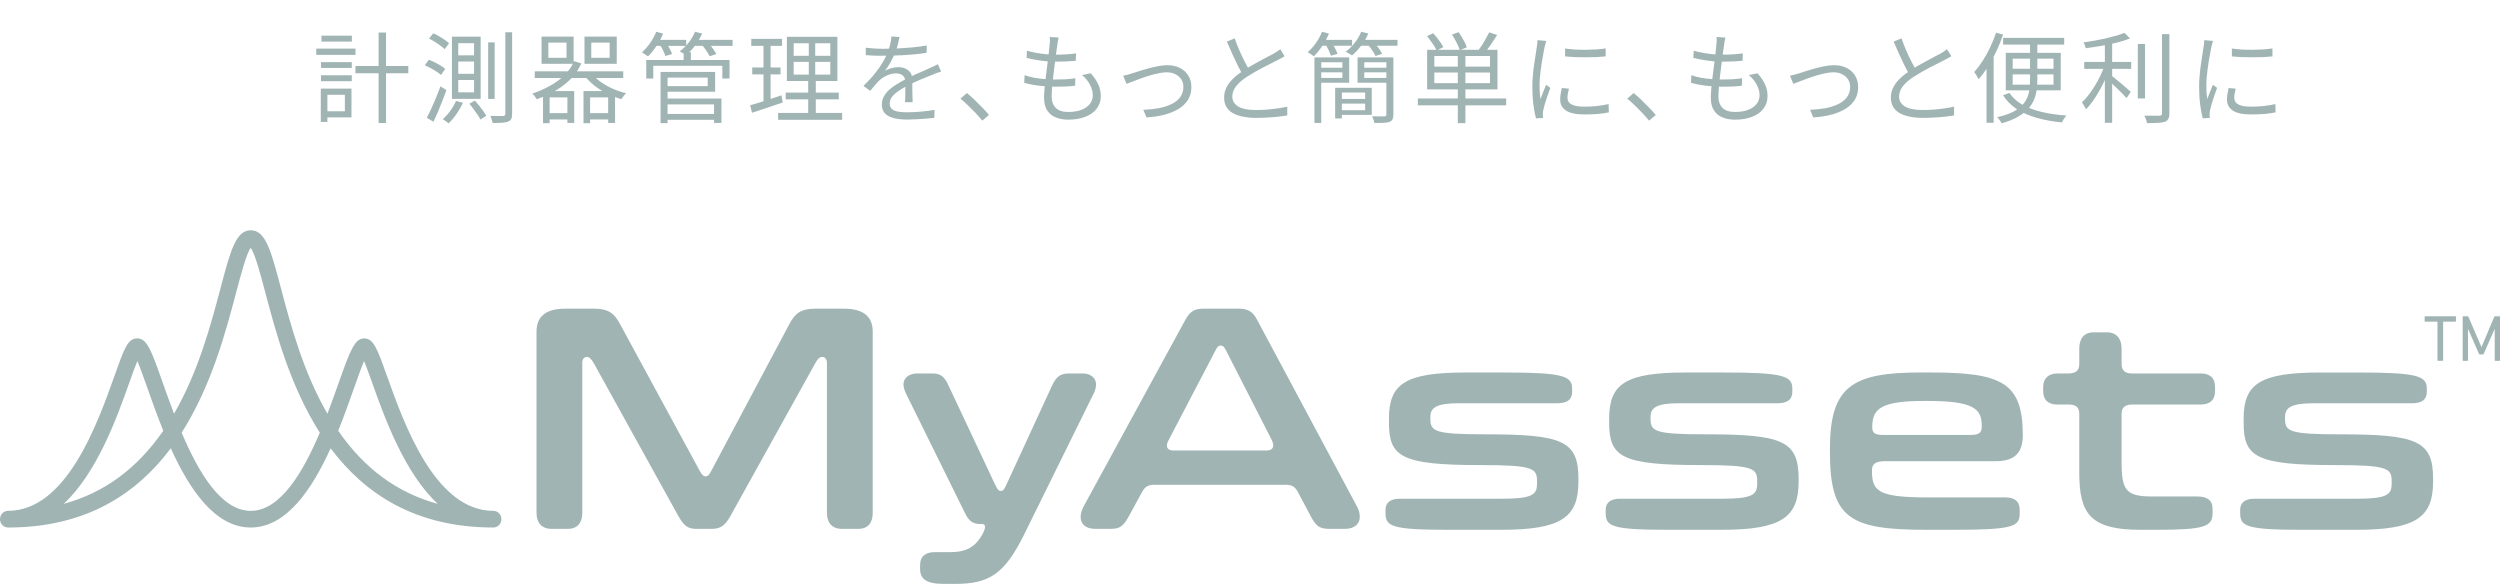 <svg width="304" height="71" viewBox="0 0 304 71" fill="none" xmlns="http://www.w3.org/2000/svg">
<path d="M296.475 43.877C296.428 43.877 296.396 43.846 296.396 43.796V39.166C296.396 39.135 296.38 39.118 296.35 39.118H294.915C294.869 39.118 294.836 39.087 294.836 39.038V38.535C294.836 38.488 294.867 38.457 294.915 38.457H298.567C298.613 38.457 298.645 38.488 298.645 38.535V39.038C298.645 39.085 298.615 39.118 298.567 39.118H297.131C297.101 39.118 297.085 39.135 297.085 39.166V43.796C297.085 43.844 297.055 43.877 297.007 43.877H296.475ZM299.462 38.538C299.462 38.49 299.492 38.459 299.54 38.459H300.043C300.105 38.459 300.143 38.484 300.167 38.538L301.735 42.188H301.759L303.295 38.538C303.319 38.482 303.357 38.459 303.419 38.459H303.922C303.968 38.459 304 38.49 304 38.538V43.798C304 43.846 303.97 43.879 303.922 43.879H303.435C303.389 43.879 303.357 43.848 303.357 43.798V40.028H303.333L302.028 43.009C301.997 43.081 301.957 43.104 301.889 43.104H301.581C301.503 43.104 301.465 43.079 301.435 43.009L300.129 40.028H300.105V43.798C300.105 43.846 300.075 43.879 300.027 43.879H299.54C299.494 43.879 299.462 43.848 299.462 43.798V38.538ZM96.017 39.348C96.704 38.048 97.466 37.537 99.106 37.537H102.653C104.98 37.537 106.123 38.482 106.123 40.332V62.379C106.123 63.559 105.551 64.307 104.369 64.307H102.349C101.167 64.307 100.556 63.559 100.556 62.379V44.152C100.556 43.639 100.29 43.403 99.984 43.403C99.641 43.403 99.411 43.678 99.145 44.152L88.848 62.695C88.237 63.797 87.704 64.309 86.597 64.309H84.614C83.547 64.309 83.088 63.797 82.478 62.734L72.219 44.191C71.914 43.678 71.684 43.403 71.38 43.403C71.075 43.403 70.807 43.6 70.807 44.112V62.339C70.807 63.559 70.234 64.307 69.053 64.307H67.07C65.851 64.307 65.24 63.559 65.24 62.339V40.33C65.24 38.48 66.383 37.535 68.71 37.535H72.295C73.935 37.535 74.698 38.087 75.385 39.385L85.111 57.298C85.377 57.771 85.57 57.928 85.798 57.928C86.064 57.928 86.218 57.771 86.447 57.337L96.021 39.346L96.017 39.348ZM133.011 47.812L124.583 64.898C122.141 69.859 120.273 71 116.116 71H114.742C112.605 71 111.883 70.37 111.883 69.189V68.716C111.883 67.614 112.608 67.141 113.637 67.141H115.543C117.488 67.141 118.595 66.51 119.434 65.016C119.7 64.543 119.777 64.268 119.777 64.071C119.777 63.836 119.662 63.718 119.396 63.718H119.168C118.405 63.718 117.832 63.443 117.337 62.379L110.166 47.852C110.014 47.537 109.862 47.103 109.862 46.75C109.862 45.923 110.587 45.41 111.54 45.41H113.409C114.438 45.41 114.896 45.884 115.353 46.907L121.036 58.993C121.302 59.545 121.455 59.702 121.685 59.702C121.951 59.702 122.103 59.545 122.334 59.032L127.903 46.946C128.399 45.884 128.856 45.41 130.001 45.41H131.641C132.595 45.41 133.281 45.923 133.281 46.75C133.281 47.103 133.167 47.498 133.015 47.812H133.011ZM163.598 64.307H161.537C160.355 64.307 159.935 63.834 159.324 62.653L157.836 59.859C157.456 59.15 157.111 58.953 156.31 58.953H140.406C139.605 58.953 139.263 59.15 138.881 59.819L137.355 62.614C136.668 63.873 136.287 64.307 135.104 64.307H133.159C132.054 64.307 131.405 63.755 131.405 62.85C131.405 62.496 131.519 62.062 131.786 61.55L144.105 38.953C144.678 37.891 145.21 37.535 146.318 37.535H150.627C151.771 37.535 152.343 37.889 152.878 38.914L164.969 61.51C165.236 61.984 165.35 62.416 165.35 62.85C165.35 63.755 164.625 64.307 163.596 64.307H163.598ZM154.634 53.48L149.065 42.575C148.837 42.14 148.685 42.023 148.455 42.023C148.188 42.023 148.034 42.14 147.844 42.535L142.123 53.48C141.97 53.755 141.894 53.993 141.894 54.189C141.894 54.542 142.161 54.78 142.695 54.78H153.986C154.558 54.78 154.825 54.544 154.825 54.15C154.825 53.953 154.748 53.718 154.634 53.48ZM191.933 58.598C191.933 62.889 189.873 64.425 182.551 64.425H176.029C169.012 64.425 168.478 63.952 168.478 62.339V61.986C168.478 61.08 169.127 60.646 170.194 60.646H182.589C186.288 60.646 186.899 60.173 186.899 58.836V58.482C186.899 56.946 186.402 56.554 180.072 56.554C170.384 56.554 168.898 55.57 168.898 51.397V50.884C168.898 46.632 170.957 45.295 178.242 45.295H182.896C190.105 45.295 191.172 45.727 191.172 47.263V47.616C191.172 48.678 190.447 49.034 189.38 49.034H177.405C174.583 49.034 173.935 49.625 173.935 50.688V50.962C173.935 52.459 174.507 52.812 180.609 52.812C189.991 52.812 191.937 53.6 191.937 58.205V58.598H191.933ZM218.707 58.598C218.707 62.889 216.646 64.425 209.325 64.425H202.803C195.786 64.425 195.251 63.952 195.251 62.339V61.986C195.251 61.08 195.9 60.646 196.968 60.646H209.363C213.062 60.646 213.673 60.173 213.673 58.836V58.482C213.673 56.946 213.176 56.554 206.846 56.554C197.158 56.554 195.672 55.57 195.672 51.397V50.884C195.672 46.632 197.73 45.295 205.016 45.295H209.669C216.879 45.295 217.946 45.727 217.946 47.263V47.616C217.946 48.678 217.221 49.034 216.154 49.034H204.179C201.357 49.034 200.708 49.625 200.708 50.688V50.962C200.708 52.459 201.281 52.812 207.383 52.812C216.764 52.812 218.711 53.6 218.711 58.205V58.598H218.707ZM242.695 56.078H229.308C228.011 56.078 227.63 56.432 227.63 57.219C227.63 59.7 228.317 60.487 234.419 60.487H243.876C244.906 60.487 245.593 60.919 245.593 61.984V62.457C245.593 64.032 244.792 64.425 237.506 64.425H234.226C224.845 64.425 222.518 63.007 222.518 54.937V54.584C222.518 46.907 225.301 45.293 233.578 45.293H234.721C243.378 45.293 245.973 46.473 245.973 52.93C245.973 55.136 244.906 56.08 242.693 56.08L242.695 56.078ZM234.419 48.757H233.96C228.812 48.757 227.666 49.662 227.666 51.907C227.666 52.577 227.856 52.891 229.04 52.891H239.605C240.825 52.891 240.979 52.498 240.979 51.789C240.979 49.743 240.064 48.757 234.419 48.757ZM267.18 60.371C268.361 60.371 269.048 60.803 269.048 61.868V62.341C269.048 64.034 268.209 64.427 261.991 64.427H260.313C254.135 64.427 252.838 62.459 252.838 57.42V50.334C252.838 49.468 252.379 49.193 251.54 49.193H250.166C249.137 49.193 248.45 48.68 248.45 47.579V47.066C248.45 45.964 249.137 45.413 250.204 45.413H251.502C252.417 45.413 252.838 45.059 252.838 44.272V42.382C252.838 41.202 253.41 40.414 254.554 40.414H256.232C257.375 40.414 257.986 41.202 257.986 42.382V44.232C257.986 45.098 258.445 45.413 259.246 45.413H267.636C268.666 45.413 269.352 45.925 269.352 47.027V47.579C269.352 48.68 268.666 49.193 267.598 49.193H259.284C258.407 49.193 257.986 49.547 257.986 50.334V56.161C257.986 59.704 258.559 60.373 261.801 60.373H267.178L267.18 60.371ZM295.86 58.6C295.86 62.891 293.799 64.427 286.478 64.427H279.956C272.939 64.427 272.404 63.954 272.404 62.341V61.988C272.404 61.083 273.053 60.648 274.12 60.648H286.516C290.215 60.648 290.825 60.175 290.825 58.838V58.484C290.825 56.949 290.329 56.556 283.999 56.556C274.311 56.556 272.825 55.572 272.825 51.398V50.886C272.825 46.634 274.883 45.297 282.169 45.297H286.822C294.031 45.297 295.099 45.729 295.099 47.264V47.618C295.099 48.68 294.374 49.036 293.307 49.036H281.332C278.51 49.036 277.861 49.627 277.861 50.69V50.965C277.861 52.461 278.434 52.814 284.536 52.814C293.917 52.814 295.864 53.602 295.864 58.207V58.6H295.86ZM59.993 62.12C52.908 62.12 49.132 51.527 47.101 45.836C45.886 42.426 45.431 41.15 44.284 41.15C43.136 41.15 42.58 42.605 41.204 46.496C40.795 47.649 40.335 48.955 39.816 50.309C36.848 45.191 35.322 39.426 34.171 35.075C32.967 30.511 32.303 28 30.49 28C28.678 28 28.013 30.511 26.808 35.071C25.656 39.422 24.13 45.187 21.163 50.305C20.644 48.951 20.181 47.645 19.773 46.492C18.397 42.601 17.883 41.146 16.693 41.146C15.504 41.146 15.093 42.422 13.875 45.832C11.847 51.523 8.068 62.116 0.983 62.116C0.441 62.116 0 62.571 0 63.131C0 63.691 0.441 64.146 0.983 64.146C10.549 64.146 16.681 59.968 20.768 54.514C23.027 59.497 26.141 64.146 30.486 64.146C34.832 64.146 37.946 59.497 40.205 54.514C44.292 59.968 50.423 64.146 59.989 64.146C60.532 64.146 60.973 63.691 60.973 63.131C60.973 62.571 60.532 62.116 59.989 62.116L59.993 62.12ZM7.75 61.267C11.827 57.461 14.22 50.754 15.724 46.537C16.054 45.611 16.411 44.608 16.703 43.901C17.057 44.741 17.508 46.016 17.924 47.19C18.471 48.736 19.108 50.537 19.853 52.376C16.671 56.981 12.676 59.923 7.75 61.267ZM30.488 62.12C26.896 62.12 24.134 57.436 22.088 52.614C25.708 46.936 27.46 40.317 28.704 35.611C29.271 33.469 29.964 30.846 30.488 30.141C31.013 30.844 31.706 33.467 32.273 35.611C33.518 40.317 35.268 46.934 38.889 52.614C36.842 57.436 34.081 62.12 30.488 62.12ZM41.124 52.376C41.869 50.537 42.505 48.736 43.052 47.19C43.467 46.018 43.917 44.741 44.274 43.901C44.566 44.608 44.922 45.611 45.253 46.537C46.757 50.756 49.15 57.461 53.227 61.267C48.301 59.923 44.306 56.981 41.124 52.376Z" fill="#A0B4B4"/>
<path d="M43.22 8.024H49.652V8.912H43.22V8.024ZM46.04 3.956H46.94V14.96H46.04V3.956ZM39.032 7.556H42.776V8.264H39.032V7.556ZM39.092 4.34H42.788V5.06H39.092V4.34ZM39.032 9.152H42.776V9.872H39.032V9.152ZM38.456 5.912H43.232V6.668H38.456V5.912ZM39.452 10.772H42.74V14.276H39.452V13.532H41.936V11.528H39.452V10.772ZM39.008 10.772H39.812V14.828H39.008V10.772ZM55.724 7.484V8.972H57.644V7.484H55.724ZM55.724 9.728V11.228H57.644V9.728H55.724ZM55.724 5.252V6.728H57.644V5.252H55.724ZM54.956 4.46H58.448V12.02H54.956V4.46ZM57.08 12.608L57.752 12.236C57.92 12.42 58.092 12.624 58.268 12.848C58.452 13.072 58.62 13.292 58.772 13.508C58.924 13.724 59.044 13.916 59.132 14.084L58.412 14.54C58.332 14.364 58.216 14.164 58.064 13.94C57.912 13.716 57.748 13.488 57.572 13.256C57.404 13.024 57.24 12.808 57.08 12.608ZM55.448 12.272L56.288 12.5C56.08 12.964 55.82 13.42 55.508 13.868C55.196 14.316 54.876 14.692 54.548 14.996C54.5 14.948 54.428 14.892 54.332 14.828C54.244 14.764 54.156 14.7 54.068 14.636C53.98 14.58 53.904 14.532 53.84 14.492C54.16 14.212 54.464 13.876 54.752 13.484C55.04 13.092 55.272 12.688 55.448 12.272ZM61.448 3.92H62.276V13.832C62.276 14.112 62.24 14.32 62.168 14.456C62.096 14.6 61.972 14.708 61.796 14.78C61.628 14.852 61.392 14.9 61.088 14.924C60.792 14.948 60.396 14.96 59.9 14.96C59.884 14.848 59.848 14.708 59.792 14.54C59.744 14.372 59.688 14.224 59.624 14.096C59.984 14.104 60.308 14.108 60.596 14.108C60.884 14.108 61.076 14.108 61.172 14.108C61.268 14.1 61.336 14.076 61.376 14.036C61.424 14.004 61.448 13.936 61.448 13.832V3.92ZM59.36 5.156H60.152V12.032H59.36V5.156ZM52.172 4.688L52.688 4.052C52.92 4.148 53.156 4.268 53.396 4.412C53.636 4.548 53.864 4.692 54.08 4.844C54.296 4.988 54.472 5.128 54.608 5.264L54.068 5.984C53.94 5.848 53.768 5.704 53.552 5.552C53.344 5.392 53.116 5.236 52.868 5.084C52.628 4.932 52.396 4.8 52.172 4.688ZM51.656 7.928L52.148 7.268C52.388 7.356 52.636 7.464 52.892 7.592C53.148 7.72 53.384 7.852 53.6 7.988C53.824 8.124 54.004 8.256 54.14 8.384L53.624 9.116C53.488 8.988 53.308 8.852 53.084 8.708C52.868 8.564 52.632 8.424 52.376 8.288C52.128 8.152 51.888 8.032 51.656 7.928ZM51.896 14.324C52.064 14.012 52.244 13.644 52.436 13.22C52.636 12.796 52.832 12.348 53.024 11.876C53.224 11.396 53.404 10.936 53.564 10.496L54.284 10.964C54.14 11.38 53.976 11.816 53.792 12.272C53.616 12.72 53.436 13.164 53.252 13.604C53.068 14.036 52.888 14.436 52.712 14.804L51.896 14.324ZM66.68 5.18V7.028H68.888V5.18H66.68ZM65.852 4.448H69.752V7.76H65.852V4.448ZM71.9 5.18V7.028H74.132V5.18H71.9ZM71.072 4.448H74.996V7.76H71.072V4.448ZM65.024 8.672H75.788V9.488H65.024V8.672ZM66.44 13.76H69.368V14.528H66.44V13.76ZM71.384 13.76H74.324V14.528H71.384V13.76ZM71.912 8.9C72.192 9.26 72.552 9.6 72.992 9.92C73.432 10.24 73.924 10.524 74.468 10.772C75.02 11.012 75.576 11.2 76.136 11.336C76.072 11.392 76.004 11.464 75.932 11.552C75.86 11.632 75.792 11.72 75.728 11.816C75.664 11.904 75.608 11.984 75.56 12.056C74.976 11.888 74.404 11.668 73.844 11.396C73.284 11.116 72.768 10.792 72.296 10.424C71.824 10.048 71.424 9.644 71.096 9.212L71.912 8.9ZM66.032 11.072H69.824V14.948H68.996V11.84H66.836V14.984H66.032V11.072ZM70.952 11.072H74.792V14.948H73.952V11.84H71.756V14.984H70.952V11.072ZM69.812 7.436L70.688 7.712C70.216 8.752 69.508 9.628 68.564 10.34C67.628 11.052 66.532 11.628 65.276 12.068C65.244 12.004 65.196 11.932 65.132 11.852C65.068 11.764 65 11.676 64.928 11.588C64.856 11.5 64.788 11.432 64.724 11.384C65.932 10.984 66.98 10.456 67.868 9.8C68.764 9.144 69.412 8.356 69.812 7.436ZM80.852 13.856H87.2V14.564H80.852V13.856ZM83.132 6.344H84.008V7.676H83.132V6.344ZM78.584 7.292H88.712V9.548H87.836V8H79.436V9.548H78.584V7.292ZM80.804 8.744H86.96V11.156H80.804V10.472H86.06V9.44H80.804V8.744ZM80.84 11.984H87.728V14.948H86.828V12.692H80.84V11.984ZM80.324 8.744H81.176V14.972H80.324V8.744ZM79.568 4.844H83.444V5.576H79.568V4.844ZM84.236 4.844H89.084V5.576H84.236V4.844ZM79.796 3.86L80.636 4.088C80.42 4.608 80.144 5.116 79.808 5.612C79.48 6.108 79.144 6.524 78.8 6.86C78.744 6.82 78.668 6.768 78.572 6.704C78.484 6.64 78.392 6.576 78.296 6.512C78.208 6.448 78.128 6.4 78.056 6.368C78.408 6.056 78.74 5.68 79.052 5.24C79.364 4.792 79.612 4.332 79.796 3.86ZM84.512 3.86L85.376 4.076C85.16 4.588 84.876 5.076 84.524 5.54C84.172 6.004 83.804 6.392 83.42 6.704C83.364 6.664 83.288 6.616 83.192 6.56C83.104 6.496 83.008 6.436 82.904 6.38C82.808 6.324 82.72 6.28 82.64 6.248C83.04 5.96 83.404 5.608 83.732 5.192C84.068 4.768 84.328 4.324 84.512 3.86ZM80.228 5.408L81.008 5.204C81.152 5.412 81.292 5.648 81.428 5.912C81.564 6.168 81.664 6.388 81.728 6.572L80.9 6.812C80.852 6.628 80.764 6.404 80.636 6.14C80.508 5.868 80.372 5.624 80.228 5.408ZM85.328 5.42L86.108 5.18C86.3 5.388 86.488 5.624 86.672 5.888C86.864 6.144 87.008 6.372 87.104 6.572L86.288 6.848C86.2 6.648 86.064 6.416 85.88 6.152C85.696 5.88 85.512 5.636 85.328 5.42ZM96.512 7.52V9.068H100.964V7.52H96.512ZM96.512 5.264V6.788H100.964V5.264H96.512ZM95.684 4.472H101.828V9.848H95.684V4.472ZM95.54 11.264H101.996V12.08H95.54V11.264ZM94.616 13.736H102.404V14.564H94.616V13.736ZM91.352 4.724H95.096V5.576H91.352V4.724ZM91.472 8.204H94.916V9.044H91.472V8.204ZM91.22 12.8C91.548 12.704 91.916 12.596 92.324 12.476C92.74 12.348 93.176 12.208 93.632 12.056C94.096 11.896 94.56 11.74 95.024 11.588L95.18 12.464C94.532 12.68 93.88 12.9 93.224 13.124C92.568 13.34 91.976 13.536 91.448 13.712L91.22 12.8ZM92.84 5.06H93.704V12.5L92.84 12.668V5.06ZM98.348 4.844H99.128V9.464H99.2V14.108H98.276V9.464H98.348V4.844ZM109.379 4.508C109.331 4.748 109.267 5.032 109.187 5.36C109.115 5.68 108.995 6.044 108.827 6.452C108.683 6.812 108.503 7.184 108.287 7.568C108.079 7.952 107.855 8.3 107.615 8.612C107.767 8.516 107.939 8.436 108.131 8.372C108.323 8.3 108.519 8.248 108.719 8.216C108.927 8.184 109.115 8.168 109.283 8.168C109.747 8.168 110.139 8.3 110.459 8.564C110.779 8.82 110.939 9.196 110.939 9.692C110.939 9.844 110.939 10.04 110.939 10.28C110.939 10.512 110.939 10.76 110.939 11.024C110.947 11.28 110.955 11.532 110.963 11.78C110.971 12.028 110.975 12.244 110.975 12.428H110.051C110.059 12.268 110.067 12.08 110.075 11.864C110.083 11.648 110.087 11.42 110.087 11.18C110.095 10.94 110.095 10.712 110.087 10.496C110.087 10.28 110.087 10.096 110.087 9.944C110.087 9.592 109.979 9.336 109.763 9.176C109.555 9.008 109.291 8.924 108.971 8.924C108.595 8.924 108.223 9.008 107.855 9.176C107.495 9.336 107.179 9.544 106.907 9.8C106.731 9.968 106.555 10.16 106.379 10.376C106.211 10.584 106.023 10.808 105.815 11.048L104.999 10.448C105.575 9.888 106.055 9.364 106.439 8.876C106.823 8.388 107.135 7.936 107.375 7.52C107.615 7.096 107.803 6.716 107.939 6.38C108.067 6.044 108.171 5.708 108.251 5.372C108.331 5.028 108.379 4.712 108.395 4.424L109.379 4.508ZM105.275 5.804C105.595 5.844 105.943 5.876 106.319 5.9C106.695 5.924 107.023 5.936 107.303 5.936C107.839 5.936 108.415 5.924 109.031 5.9C109.647 5.868 110.267 5.824 110.891 5.768C111.523 5.712 112.123 5.632 112.691 5.528L112.679 6.416C112.263 6.488 111.819 6.548 111.347 6.596C110.875 6.636 110.395 6.672 109.907 6.704C109.419 6.728 108.947 6.748 108.491 6.764C108.043 6.772 107.627 6.776 107.243 6.776C107.075 6.776 106.879 6.776 106.655 6.776C106.439 6.768 106.211 6.76 105.971 6.752C105.731 6.736 105.499 6.72 105.275 6.704V5.804ZM114.443 8.708C114.339 8.732 114.223 8.768 114.095 8.816C113.975 8.856 113.851 8.9 113.723 8.948C113.603 8.996 113.487 9.044 113.375 9.092C112.959 9.252 112.475 9.448 111.923 9.68C111.371 9.912 110.807 10.18 110.231 10.484C109.831 10.684 109.479 10.896 109.175 11.12C108.871 11.336 108.631 11.564 108.455 11.804C108.279 12.036 108.191 12.292 108.191 12.572C108.191 12.804 108.243 12.992 108.347 13.136C108.459 13.28 108.615 13.392 108.815 13.472C109.015 13.544 109.243 13.592 109.499 13.616C109.763 13.64 110.051 13.652 110.363 13.652C110.827 13.652 111.355 13.628 111.947 13.58C112.547 13.524 113.111 13.452 113.639 13.364L113.615 14.324C113.311 14.364 112.967 14.4 112.583 14.432C112.207 14.464 111.823 14.488 111.431 14.504C111.047 14.528 110.679 14.54 110.327 14.54C109.759 14.54 109.239 14.488 108.767 14.384C108.303 14.28 107.931 14.096 107.651 13.832C107.371 13.568 107.231 13.192 107.231 12.704C107.231 12.344 107.315 12.016 107.483 11.72C107.651 11.416 107.875 11.14 108.155 10.892C108.443 10.644 108.759 10.416 109.103 10.208C109.447 9.992 109.799 9.796 110.159 9.62C110.543 9.412 110.903 9.232 111.239 9.08C111.583 8.928 111.907 8.788 112.211 8.66C112.515 8.532 112.799 8.404 113.063 8.276C113.239 8.196 113.407 8.12 113.567 8.048C113.727 7.976 113.887 7.896 114.047 7.808L114.443 8.708ZM119.445 14.672C119.189 14.352 118.909 14.032 118.605 13.712C118.301 13.392 117.993 13.084 117.681 12.788C117.377 12.492 117.081 12.228 116.793 11.996L117.573 11.312C117.861 11.544 118.165 11.812 118.485 12.116C118.805 12.42 119.117 12.732 119.421 13.052C119.733 13.372 120.013 13.68 120.261 13.976L119.445 14.672ZM128.732 4.568C128.692 4.728 128.66 4.876 128.636 5.012C128.62 5.14 128.6 5.272 128.576 5.408C128.544 5.632 128.504 5.912 128.456 6.248C128.416 6.584 128.368 6.952 128.312 7.352C128.264 7.752 128.212 8.164 128.156 8.588C128.108 9.012 128.06 9.424 128.012 9.824C127.972 10.224 127.94 10.588 127.916 10.916C127.892 11.244 127.88 11.516 127.88 11.732C127.88 12.316 128.044 12.776 128.372 13.112C128.708 13.448 129.216 13.616 129.896 13.616C130.512 13.616 131.04 13.532 131.48 13.364C131.928 13.196 132.272 12.96 132.512 12.656C132.76 12.344 132.884 11.984 132.884 11.576C132.884 11.176 132.776 10.764 132.56 10.34C132.344 9.908 132.016 9.504 131.576 9.128L132.632 8.912C133.04 9.368 133.344 9.816 133.544 10.256C133.752 10.688 133.856 11.164 133.856 11.684C133.856 12.276 133.688 12.788 133.352 13.22C133.024 13.652 132.564 13.98 131.972 14.204C131.38 14.436 130.688 14.552 129.896 14.552C129.352 14.552 128.856 14.464 128.408 14.288C127.968 14.12 127.616 13.84 127.352 13.448C127.088 13.056 126.956 12.532 126.956 11.876C126.956 11.62 126.972 11.284 127.004 10.868C127.044 10.452 127.092 10 127.148 9.512C127.212 9.016 127.276 8.512 127.34 8C127.412 7.48 127.472 6.992 127.52 6.536C127.576 6.08 127.616 5.684 127.64 5.348C127.664 5.14 127.676 4.976 127.676 4.856C127.676 4.728 127.668 4.608 127.652 4.496L128.732 4.568ZM124.88 6.164C125.224 6.268 125.6 6.356 126.008 6.428C126.416 6.5 126.828 6.556 127.244 6.596C127.66 6.628 128.044 6.644 128.396 6.644C128.86 6.644 129.296 6.632 129.704 6.608C130.12 6.584 130.5 6.544 130.844 6.488L130.82 7.388C130.436 7.42 130.056 7.448 129.68 7.472C129.304 7.488 128.872 7.496 128.384 7.496C128.032 7.496 127.648 7.48 127.232 7.448C126.816 7.408 126.4 7.352 125.984 7.28C125.568 7.208 125.184 7.128 124.832 7.04L124.88 6.164ZM124.592 9.14C124.976 9.276 125.38 9.384 125.804 9.464C126.236 9.536 126.66 9.588 127.076 9.62C127.492 9.652 127.888 9.668 128.264 9.668C128.672 9.668 129.084 9.66 129.5 9.644C129.924 9.62 130.344 9.576 130.76 9.512L130.736 10.424C130.344 10.472 129.956 10.504 129.572 10.52C129.188 10.536 128.792 10.544 128.384 10.544C127.736 10.544 127.068 10.504 126.38 10.424C125.7 10.344 125.088 10.224 124.544 10.064L124.592 9.14ZM136.579 9.212C136.763 9.172 136.947 9.128 137.131 9.08C137.323 9.024 137.515 8.968 137.707 8.912C137.915 8.848 138.187 8.76 138.523 8.648C138.859 8.536 139.223 8.428 139.615 8.324C140.007 8.22 140.403 8.128 140.803 8.048C141.211 7.968 141.591 7.928 141.943 7.928C142.511 7.928 143.015 8.036 143.455 8.252C143.895 8.468 144.239 8.776 144.487 9.176C144.743 9.568 144.871 10.04 144.871 10.592C144.871 11.168 144.739 11.676 144.475 12.116C144.211 12.548 143.835 12.916 143.347 13.22C142.867 13.524 142.291 13.764 141.619 13.94C140.955 14.116 140.219 14.228 139.411 14.276L139.027 13.352C139.675 13.328 140.291 13.264 140.875 13.16C141.459 13.048 141.979 12.884 142.435 12.668C142.891 12.452 143.247 12.172 143.503 11.828C143.767 11.476 143.899 11.056 143.899 10.568C143.899 10.224 143.815 9.92 143.647 9.656C143.479 9.392 143.243 9.184 142.939 9.032C142.643 8.872 142.287 8.792 141.871 8.792C141.575 8.792 141.243 8.832 140.875 8.912C140.507 8.984 140.127 9.08 139.735 9.2C139.343 9.32 138.967 9.448 138.607 9.584C138.247 9.712 137.927 9.832 137.647 9.944C137.367 10.048 137.147 10.132 136.987 10.196L136.579 9.212ZM156.209 6.836C156.073 6.924 155.929 7.008 155.777 7.088C155.625 7.168 155.461 7.252 155.285 7.34C155.085 7.452 154.837 7.58 154.541 7.724C154.245 7.868 153.929 8.028 153.593 8.204C153.257 8.38 152.921 8.564 152.585 8.756C152.249 8.948 151.933 9.14 151.637 9.332C151.077 9.692 150.637 10.072 150.317 10.472C150.005 10.872 149.849 11.3 149.849 11.756C149.849 12.252 150.085 12.648 150.557 12.944C151.037 13.232 151.749 13.376 152.693 13.376C153.133 13.376 153.589 13.36 154.061 13.328C154.533 13.288 154.985 13.236 155.417 13.172C155.857 13.108 156.229 13.04 156.533 12.968V14.036C156.237 14.092 155.885 14.14 155.477 14.18C155.077 14.228 154.645 14.264 154.181 14.288C153.717 14.32 153.237 14.336 152.741 14.336C152.173 14.336 151.653 14.288 151.181 14.192C150.709 14.104 150.297 13.964 149.945 13.772C149.601 13.58 149.333 13.328 149.141 13.016C148.949 12.696 148.853 12.312 148.853 11.864C148.853 11.424 148.945 11.02 149.129 10.652C149.313 10.276 149.577 9.92 149.921 9.584C150.265 9.248 150.673 8.924 151.145 8.612C151.449 8.404 151.773 8.204 152.117 8.012C152.469 7.812 152.813 7.62 153.149 7.436C153.485 7.252 153.797 7.084 154.085 6.932C154.381 6.78 154.629 6.652 154.829 6.548C154.997 6.444 155.149 6.352 155.285 6.272C155.421 6.184 155.553 6.088 155.681 5.984L156.209 6.836ZM150.137 4.664C150.321 5.176 150.517 5.676 150.725 6.164C150.941 6.652 151.157 7.108 151.373 7.532C151.597 7.956 151.801 8.332 151.985 8.66L151.157 9.152C150.957 8.824 150.745 8.436 150.521 7.988C150.297 7.54 150.073 7.064 149.849 6.56C149.625 6.056 149.405 5.556 149.189 5.06L150.137 4.664ZM159.835 6.98H160.663V14.948H159.835V6.98ZM162.355 10.676H163.171V14.408H162.355V10.676ZM162.715 10.676H166.807V13.964H162.715V13.4H166.003V11.252H162.715V10.676ZM160.267 6.98H164.059V10.064H160.267V9.476H163.231V7.568H160.267V6.98ZM160.291 8.24H163.531V8.792H160.291V8.24ZM162.727 12.032H166.387V12.596H162.727V12.032ZM165.571 8.24H168.919V8.792H165.571V8.24ZM168.799 6.98V7.568H165.895V9.476H168.799V10.064H165.079V6.98H168.799ZM168.583 6.98H169.435V13.916C169.435 14.172 169.399 14.368 169.327 14.504C169.263 14.64 169.147 14.744 168.979 14.816C168.803 14.88 168.563 14.92 168.259 14.936C167.955 14.952 167.575 14.956 167.119 14.948C167.103 14.836 167.067 14.7 167.011 14.54C166.963 14.388 166.907 14.256 166.843 14.144C167.179 14.152 167.487 14.156 167.767 14.156C168.055 14.164 168.247 14.164 168.343 14.156C168.503 14.148 168.583 14.068 168.583 13.916V6.98ZM160.531 4.844H164.407V5.564H160.531V4.844ZM165.223 4.844H169.939V5.564H165.223V4.844ZM160.759 3.86L161.599 4.088C161.383 4.608 161.107 5.116 160.771 5.612C160.443 6.1 160.107 6.512 159.763 6.848C159.707 6.8 159.631 6.744 159.535 6.68C159.447 6.616 159.355 6.556 159.259 6.5C159.171 6.436 159.091 6.384 159.019 6.344C159.379 6.032 159.711 5.66 160.015 5.228C160.327 4.788 160.575 4.332 160.759 3.86ZM165.523 3.86L166.387 4.076C166.163 4.596 165.871 5.092 165.511 5.564C165.159 6.036 164.791 6.428 164.407 6.74C164.351 6.7 164.275 6.652 164.179 6.596C164.083 6.54 163.987 6.484 163.891 6.428C163.795 6.372 163.707 6.328 163.627 6.296C164.027 6 164.395 5.64 164.73 5.216C165.067 4.784 165.331 4.332 165.523 3.86ZM161.191 5.42L161.959 5.228C162.095 5.428 162.227 5.652 162.355 5.9C162.483 6.148 162.579 6.364 162.643 6.548L161.839 6.776C161.791 6.6 161.703 6.384 161.575 6.128C161.455 5.872 161.327 5.636 161.191 5.42ZM166.327 5.42L167.095 5.18C167.287 5.38 167.475 5.612 167.659 5.876C167.843 6.132 167.979 6.356 168.067 6.548L167.263 6.812C167.183 6.62 167.055 6.396 166.879 6.14C166.703 5.876 166.519 5.636 166.327 5.42ZM177.27 6.464H178.194V14.972H177.27V6.464ZM174.414 8.816V10.112H181.182V8.816H174.414ZM174.414 6.812V8.096H181.182V6.812H174.414ZM173.538 6.056H182.094V10.868H173.538V6.056ZM172.41 11.972H183.15V12.812H172.41V11.972ZM173.526 4.388L174.282 4.04C174.514 4.296 174.746 4.584 174.978 4.904C175.218 5.216 175.394 5.492 175.506 5.732L174.702 6.14C174.598 5.908 174.43 5.628 174.198 5.3C173.966 4.964 173.742 4.66 173.526 4.388ZM176.562 4.208L177.366 3.908C177.566 4.188 177.762 4.504 177.954 4.856C178.154 5.2 178.29 5.5 178.362 5.756L177.51 6.104C177.438 5.848 177.31 5.544 177.126 5.192C176.95 4.832 176.762 4.504 176.562 4.208ZM181.086 3.932L182.058 4.256C181.818 4.64 181.562 5.028 181.29 5.42C181.018 5.812 180.766 6.148 180.534 6.428L179.754 6.128C179.906 5.936 180.066 5.712 180.234 5.456C180.402 5.192 180.558 4.928 180.702 4.664C180.854 4.392 180.982 4.148 181.086 3.932ZM190.317 5.9C190.645 5.948 191.025 5.988 191.457 6.02C191.897 6.044 192.349 6.056 192.813 6.056C193.285 6.048 193.733 6.032 194.157 6.008C194.589 5.976 194.953 5.936 195.249 5.888V6.86C194.929 6.892 194.553 6.92 194.121 6.944C193.697 6.96 193.253 6.968 192.789 6.968C192.333 6.968 191.889 6.96 191.457 6.944C191.025 6.92 190.645 6.892 190.317 6.86V5.9ZM190.785 10.784C190.729 11 190.685 11.196 190.653 11.372C190.621 11.548 190.605 11.72 190.605 11.888C190.605 12.024 190.633 12.16 190.689 12.296C190.753 12.424 190.857 12.54 191.001 12.644C191.153 12.74 191.361 12.82 191.625 12.884C191.889 12.94 192.225 12.968 192.633 12.968C193.177 12.968 193.689 12.944 194.169 12.896C194.649 12.84 195.129 12.76 195.609 12.656L195.633 13.664C195.257 13.744 194.817 13.808 194.313 13.856C193.817 13.896 193.257 13.916 192.633 13.916C191.625 13.916 190.885 13.756 190.413 13.436C189.949 13.116 189.717 12.676 189.717 12.116C189.717 11.916 189.733 11.704 189.765 11.48C189.805 11.248 189.857 10.988 189.921 10.7L190.785 10.784ZM188.025 4.976C188.009 5.04 187.985 5.124 187.953 5.228C187.929 5.324 187.901 5.424 187.869 5.528C187.845 5.624 187.825 5.708 187.809 5.78C187.769 6.004 187.721 6.264 187.665 6.56C187.609 6.848 187.553 7.16 187.497 7.496C187.449 7.824 187.401 8.16 187.353 8.504C187.313 8.84 187.277 9.168 187.245 9.488C187.221 9.808 187.209 10.104 187.209 10.376C187.209 10.672 187.217 10.952 187.233 11.216C187.257 11.48 187.285 11.76 187.317 12.056C187.389 11.872 187.465 11.676 187.545 11.468C187.625 11.26 187.705 11.056 187.785 10.856C187.873 10.648 187.949 10.464 188.013 10.304L188.517 10.688C188.413 10.976 188.301 11.292 188.181 11.636C188.061 11.98 187.953 12.312 187.857 12.632C187.769 12.944 187.705 13.192 187.665 13.376C187.649 13.464 187.633 13.56 187.617 13.664C187.601 13.768 187.597 13.852 187.605 13.916C187.613 13.98 187.617 14.048 187.617 14.12C187.625 14.2 187.633 14.272 187.641 14.336L186.777 14.396C186.657 13.972 186.553 13.428 186.465 12.764C186.377 12.092 186.333 11.352 186.333 10.544C186.333 10.104 186.353 9.656 186.393 9.2C186.433 8.736 186.485 8.288 186.549 7.856C186.613 7.416 186.673 7.016 186.729 6.656C186.793 6.288 186.841 5.98 186.873 5.732C186.897 5.588 186.917 5.444 186.933 5.3C186.949 5.148 186.957 5.008 186.957 4.88L188.025 4.976ZM200.524 14.672C200.268 14.352 199.988 14.032 199.684 13.712C199.38 13.392 199.072 13.084 198.76 12.788C198.456 12.492 198.16 12.228 197.872 11.996L198.652 11.312C198.94 11.544 199.244 11.812 199.564 12.116C199.884 12.42 200.196 12.732 200.5 13.052C200.812 13.372 201.092 13.68 201.34 13.976L200.524 14.672ZM209.811 4.568C209.771 4.728 209.739 4.876 209.715 5.012C209.699 5.14 209.679 5.272 209.655 5.408C209.623 5.632 209.583 5.912 209.535 6.248C209.495 6.584 209.447 6.952 209.391 7.352C209.343 7.752 209.291 8.164 209.235 8.588C209.187 9.012 209.139 9.424 209.091 9.824C209.051 10.224 209.019 10.588 208.995 10.916C208.971 11.244 208.959 11.516 208.959 11.732C208.959 12.316 209.123 12.776 209.451 13.112C209.787 13.448 210.295 13.616 210.975 13.616C211.591 13.616 212.119 13.532 212.559 13.364C213.007 13.196 213.351 12.96 213.591 12.656C213.839 12.344 213.963 11.984 213.963 11.576C213.963 11.176 213.855 10.764 213.639 10.34C213.423 9.908 213.095 9.504 212.655 9.128L213.711 8.912C214.119 9.368 214.423 9.816 214.623 10.256C214.831 10.688 214.935 11.164 214.935 11.684C214.935 12.276 214.767 12.788 214.431 13.22C214.103 13.652 213.643 13.98 213.051 14.204C212.459 14.436 211.767 14.552 210.975 14.552C210.431 14.552 209.935 14.464 209.487 14.288C209.047 14.12 208.695 13.84 208.431 13.448C208.167 13.056 208.035 12.532 208.035 11.876C208.035 11.62 208.051 11.284 208.083 10.868C208.123 10.452 208.171 10 208.227 9.512C208.291 9.016 208.355 8.512 208.419 8C208.491 7.48 208.551 6.992 208.599 6.536C208.655 6.08 208.695 5.684 208.719 5.348C208.743 5.14 208.755 4.976 208.755 4.856C208.755 4.728 208.747 4.608 208.731 4.496L209.811 4.568ZM205.959 6.164C206.303 6.268 206.679 6.356 207.087 6.428C207.495 6.5 207.907 6.556 208.323 6.596C208.739 6.628 209.123 6.644 209.475 6.644C209.939 6.644 210.375 6.632 210.783 6.608C211.199 6.584 211.579 6.544 211.923 6.488L211.899 7.388C211.515 7.42 211.135 7.448 210.759 7.472C210.383 7.488 209.951 7.496 209.463 7.496C209.111 7.496 208.727 7.48 208.311 7.448C207.895 7.408 207.479 7.352 207.063 7.28C206.647 7.208 206.263 7.128 205.911 7.04L205.959 6.164ZM205.671 9.14C206.055 9.276 206.459 9.384 206.883 9.464C207.315 9.536 207.739 9.588 208.155 9.62C208.571 9.652 208.967 9.668 209.343 9.668C209.751 9.668 210.163 9.66 210.579 9.644C211.003 9.62 211.423 9.576 211.839 9.512L211.815 10.424C211.423 10.472 211.035 10.504 210.651 10.52C210.267 10.536 209.871 10.544 209.463 10.544C208.815 10.544 208.147 10.504 207.459 10.424C206.779 10.344 206.167 10.224 205.623 10.064L205.671 9.14ZM217.658 9.212C217.842 9.172 218.026 9.128 218.21 9.08C218.402 9.024 218.594 8.968 218.786 8.912C218.994 8.848 219.266 8.76 219.602 8.648C219.938 8.536 220.302 8.428 220.694 8.324C221.086 8.22 221.482 8.128 221.882 8.048C222.29 7.968 222.67 7.928 223.022 7.928C223.59 7.928 224.094 8.036 224.534 8.252C224.974 8.468 225.318 8.776 225.566 9.176C225.822 9.568 225.95 10.04 225.95 10.592C225.95 11.168 225.818 11.676 225.554 12.116C225.29 12.548 224.914 12.916 224.426 13.22C223.946 13.524 223.37 13.764 222.698 13.94C222.034 14.116 221.298 14.228 220.49 14.276L220.106 13.352C220.754 13.328 221.37 13.264 221.954 13.16C222.538 13.048 223.058 12.884 223.514 12.668C223.97 12.452 224.326 12.172 224.582 11.828C224.846 11.476 224.978 11.056 224.978 10.568C224.978 10.224 224.894 9.92 224.726 9.656C224.558 9.392 224.322 9.184 224.018 9.032C223.722 8.872 223.366 8.792 222.95 8.792C222.654 8.792 222.322 8.832 221.954 8.912C221.586 8.984 221.206 9.08 220.814 9.2C220.422 9.32 220.046 9.448 219.686 9.584C219.326 9.712 219.006 9.832 218.726 9.944C218.446 10.048 218.226 10.132 218.066 10.196L217.658 9.212ZM237.288 6.836C237.152 6.924 237.008 7.008 236.856 7.088C236.704 7.168 236.54 7.252 236.364 7.34C236.164 7.452 235.916 7.58 235.62 7.724C235.324 7.868 235.008 8.028 234.672 8.204C234.336 8.38 234 8.564 233.664 8.756C233.328 8.948 233.012 9.14 232.716 9.332C232.156 9.692 231.716 10.072 231.396 10.472C231.084 10.872 230.928 11.3 230.928 11.756C230.928 12.252 231.164 12.648 231.636 12.944C232.116 13.232 232.828 13.376 233.772 13.376C234.212 13.376 234.668 13.36 235.14 13.328C235.612 13.288 236.064 13.236 236.496 13.172C236.936 13.108 237.308 13.04 237.612 12.968V14.036C237.316 14.092 236.964 14.14 236.556 14.18C236.156 14.228 235.724 14.264 235.26 14.288C234.796 14.32 234.316 14.336 233.82 14.336C233.252 14.336 232.732 14.288 232.26 14.192C231.788 14.104 231.376 13.964 231.024 13.772C230.68 13.58 230.412 13.328 230.22 13.016C230.028 12.696 229.932 12.312 229.932 11.864C229.932 11.424 230.024 11.02 230.208 10.652C230.392 10.276 230.656 9.92 231 9.584C231.344 9.248 231.752 8.924 232.224 8.612C232.528 8.404 232.852 8.204 233.196 8.012C233.548 7.812 233.892 7.62 234.228 7.436C234.564 7.252 234.876 7.084 235.164 6.932C235.46 6.78 235.708 6.652 235.908 6.548C236.076 6.444 236.228 6.352 236.364 6.272C236.5 6.184 236.632 6.088 236.76 5.984L237.288 6.836ZM231.216 4.664C231.4 5.176 231.596 5.676 231.804 6.164C232.02 6.652 232.236 7.108 232.452 7.532C232.676 7.956 232.88 8.332 233.064 8.66L232.236 9.152C232.036 8.824 231.824 8.436 231.6 7.988C231.376 7.54 231.152 7.064 230.928 6.56C230.704 6.056 230.484 5.556 230.268 5.06L231.216 4.664ZM243.578 4.604H251.006V5.42H243.578V4.604ZM244.346 11.3C244.73 11.868 245.254 12.344 245.918 12.728C246.59 13.104 247.378 13.4 248.282 13.616C249.194 13.832 250.194 13.976 251.282 14.048C251.218 14.12 251.15 14.204 251.078 14.3C251.006 14.404 250.938 14.504 250.874 14.6C250.818 14.704 250.774 14.8 250.742 14.888C249.638 14.784 248.622 14.6 247.694 14.336C246.774 14.08 245.962 13.728 245.258 13.28C244.562 12.824 243.998 12.256 243.566 11.576L244.346 11.3ZM244.742 9.044V10.292H249.71V9.044H244.742ZM244.742 7.136V8.36H249.71V7.136H244.742ZM243.902 6.428H250.586V10.988H243.902V6.428ZM246.854 4.856H247.742V9.644C247.742 10.076 247.714 10.504 247.658 10.928C247.602 11.352 247.49 11.764 247.322 12.164C247.154 12.556 246.91 12.928 246.59 13.28C246.27 13.624 245.85 13.94 245.33 14.228C244.81 14.524 244.166 14.78 243.398 14.996C243.366 14.924 243.318 14.84 243.254 14.744C243.19 14.656 243.122 14.564 243.05 14.468C242.986 14.38 242.922 14.308 242.858 14.252C243.61 14.076 244.234 13.868 244.73 13.628C245.226 13.38 245.614 13.104 245.894 12.8C246.182 12.496 246.394 12.172 246.53 11.828C246.666 11.484 246.754 11.128 246.794 10.76C246.834 10.384 246.854 10.008 246.854 9.632V4.856ZM242.726 3.968L243.578 4.208C243.346 4.888 243.074 5.56 242.762 6.224C242.45 6.88 242.11 7.5 241.742 8.084C241.374 8.668 240.99 9.188 240.59 9.644C240.566 9.572 240.522 9.48 240.458 9.368C240.394 9.256 240.326 9.144 240.254 9.032C240.182 8.912 240.118 8.82 240.062 8.756C240.422 8.364 240.766 7.912 241.094 7.4C241.43 6.88 241.734 6.328 242.006 5.744C242.286 5.16 242.526 4.568 242.726 3.968ZM241.562 7.052L242.414 6.2L242.426 6.212V14.936H241.562V7.052ZM253.442 7.532H259.154V8.372H253.442V7.532ZM259.958 5.348H260.834V11.972H259.958V5.348ZM255.95 4.928H256.838V14.936H255.95V4.928ZM262.898 4.148H263.798V13.76C263.798 14.072 263.754 14.304 263.666 14.456C263.586 14.608 263.45 14.724 263.258 14.804C263.058 14.876 262.782 14.92 262.43 14.936C262.086 14.96 261.638 14.972 261.086 14.972C261.07 14.884 261.042 14.784 261.002 14.672C260.962 14.568 260.922 14.46 260.882 14.348C260.842 14.236 260.798 14.14 260.75 14.06C261.174 14.068 261.558 14.072 261.902 14.072C262.246 14.072 262.474 14.072 262.586 14.072C262.698 14.064 262.778 14.04 262.826 14C262.874 13.952 262.898 13.872 262.898 13.76V4.148ZM258.338 3.992L259.01 4.676C258.554 4.86 258.022 5.028 257.414 5.18C256.806 5.332 256.174 5.464 255.518 5.576C254.87 5.688 254.242 5.784 253.634 5.864C253.61 5.76 253.57 5.64 253.514 5.504C253.466 5.368 253.41 5.252 253.346 5.156C253.794 5.092 254.25 5.02 254.714 4.94C255.186 4.852 255.642 4.76 256.082 4.664C256.53 4.56 256.946 4.452 257.33 4.34C257.722 4.228 258.058 4.112 258.338 3.992ZM255.926 7.916L256.562 8.192C256.41 8.648 256.226 9.116 256.01 9.596C255.794 10.076 255.558 10.544 255.302 11C255.046 11.456 254.778 11.884 254.498 12.284C254.218 12.676 253.938 13.012 253.658 13.292C253.626 13.204 253.578 13.112 253.514 13.016C253.458 12.912 253.398 12.808 253.334 12.704C253.278 12.6 253.222 12.512 253.166 12.44C253.438 12.192 253.706 11.896 253.97 11.552C254.242 11.2 254.502 10.82 254.75 10.412C254.998 10.004 255.222 9.588 255.422 9.164C255.63 8.732 255.798 8.316 255.926 7.916ZM256.718 9.164C256.838 9.244 257.006 9.376 257.222 9.56C257.446 9.744 257.686 9.944 257.942 10.16C258.198 10.376 258.43 10.576 258.638 10.76C258.854 10.944 259.01 11.08 259.106 11.168L258.59 11.924C258.47 11.788 258.306 11.616 258.098 11.408C257.89 11.192 257.67 10.972 257.438 10.748C257.206 10.524 256.982 10.312 256.766 10.112C256.55 9.912 256.37 9.756 256.226 9.644L256.718 9.164ZM271.397 5.9C271.725 5.948 272.105 5.988 272.537 6.02C272.977 6.044 273.429 6.056 273.893 6.056C274.365 6.048 274.813 6.032 275.237 6.008C275.669 5.976 276.033 5.936 276.329 5.888V6.86C276.009 6.892 275.633 6.92 275.201 6.944C274.777 6.96 274.333 6.968 273.869 6.968C273.413 6.968 272.969 6.96 272.537 6.944C272.105 6.92 271.725 6.892 271.397 6.86V5.9ZM271.865 10.784C271.809 11 271.765 11.196 271.733 11.372C271.701 11.548 271.685 11.72 271.685 11.888C271.685 12.024 271.713 12.16 271.769 12.296C271.833 12.424 271.937 12.54 272.081 12.644C272.233 12.74 272.441 12.82 272.705 12.884C272.969 12.94 273.305 12.968 273.713 12.968C274.257 12.968 274.769 12.944 275.249 12.896C275.729 12.84 276.209 12.76 276.689 12.656L276.713 13.664C276.337 13.744 275.897 13.808 275.393 13.856C274.897 13.896 274.337 13.916 273.713 13.916C272.705 13.916 271.965 13.756 271.493 13.436C271.029 13.116 270.797 12.676 270.797 12.116C270.797 11.916 270.813 11.704 270.845 11.48C270.885 11.248 270.937 10.988 271.001 10.7L271.865 10.784ZM269.105 4.976C269.089 5.04 269.065 5.124 269.033 5.228C269.009 5.324 268.981 5.424 268.949 5.528C268.925 5.624 268.905 5.708 268.889 5.78C268.849 6.004 268.801 6.264 268.745 6.56C268.689 6.848 268.633 7.16 268.577 7.496C268.529 7.824 268.481 8.16 268.433 8.504C268.393 8.84 268.357 9.168 268.325 9.488C268.301 9.808 268.289 10.104 268.289 10.376C268.289 10.672 268.297 10.952 268.313 11.216C268.337 11.48 268.365 11.76 268.397 12.056C268.469 11.872 268.545 11.676 268.625 11.468C268.705 11.26 268.785 11.056 268.865 10.856C268.953 10.648 269.029 10.464 269.093 10.304L269.597 10.688C269.493 10.976 269.381 11.292 269.261 11.636C269.141 11.98 269.033 12.312 268.937 12.632C268.849 12.944 268.785 13.192 268.745 13.376C268.729 13.464 268.713 13.56 268.697 13.664C268.681 13.768 268.677 13.852 268.685 13.916C268.693 13.98 268.697 14.048 268.697 14.12C268.705 14.2 268.713 14.272 268.721 14.336L267.857 14.396C267.737 13.972 267.633 13.428 267.545 12.764C267.457 12.092 267.413 11.352 267.413 10.544C267.413 10.104 267.433 9.656 267.473 9.2C267.513 8.736 267.565 8.288 267.629 7.856C267.693 7.416 267.753 7.016 267.809 6.656C267.873 6.288 267.921 5.98 267.953 5.732C267.977 5.588 267.997 5.444 268.013 5.3C268.029 5.148 268.037 5.008 268.037 4.88L269.105 4.976Z" fill="#A0B4B4"/>
</svg>
